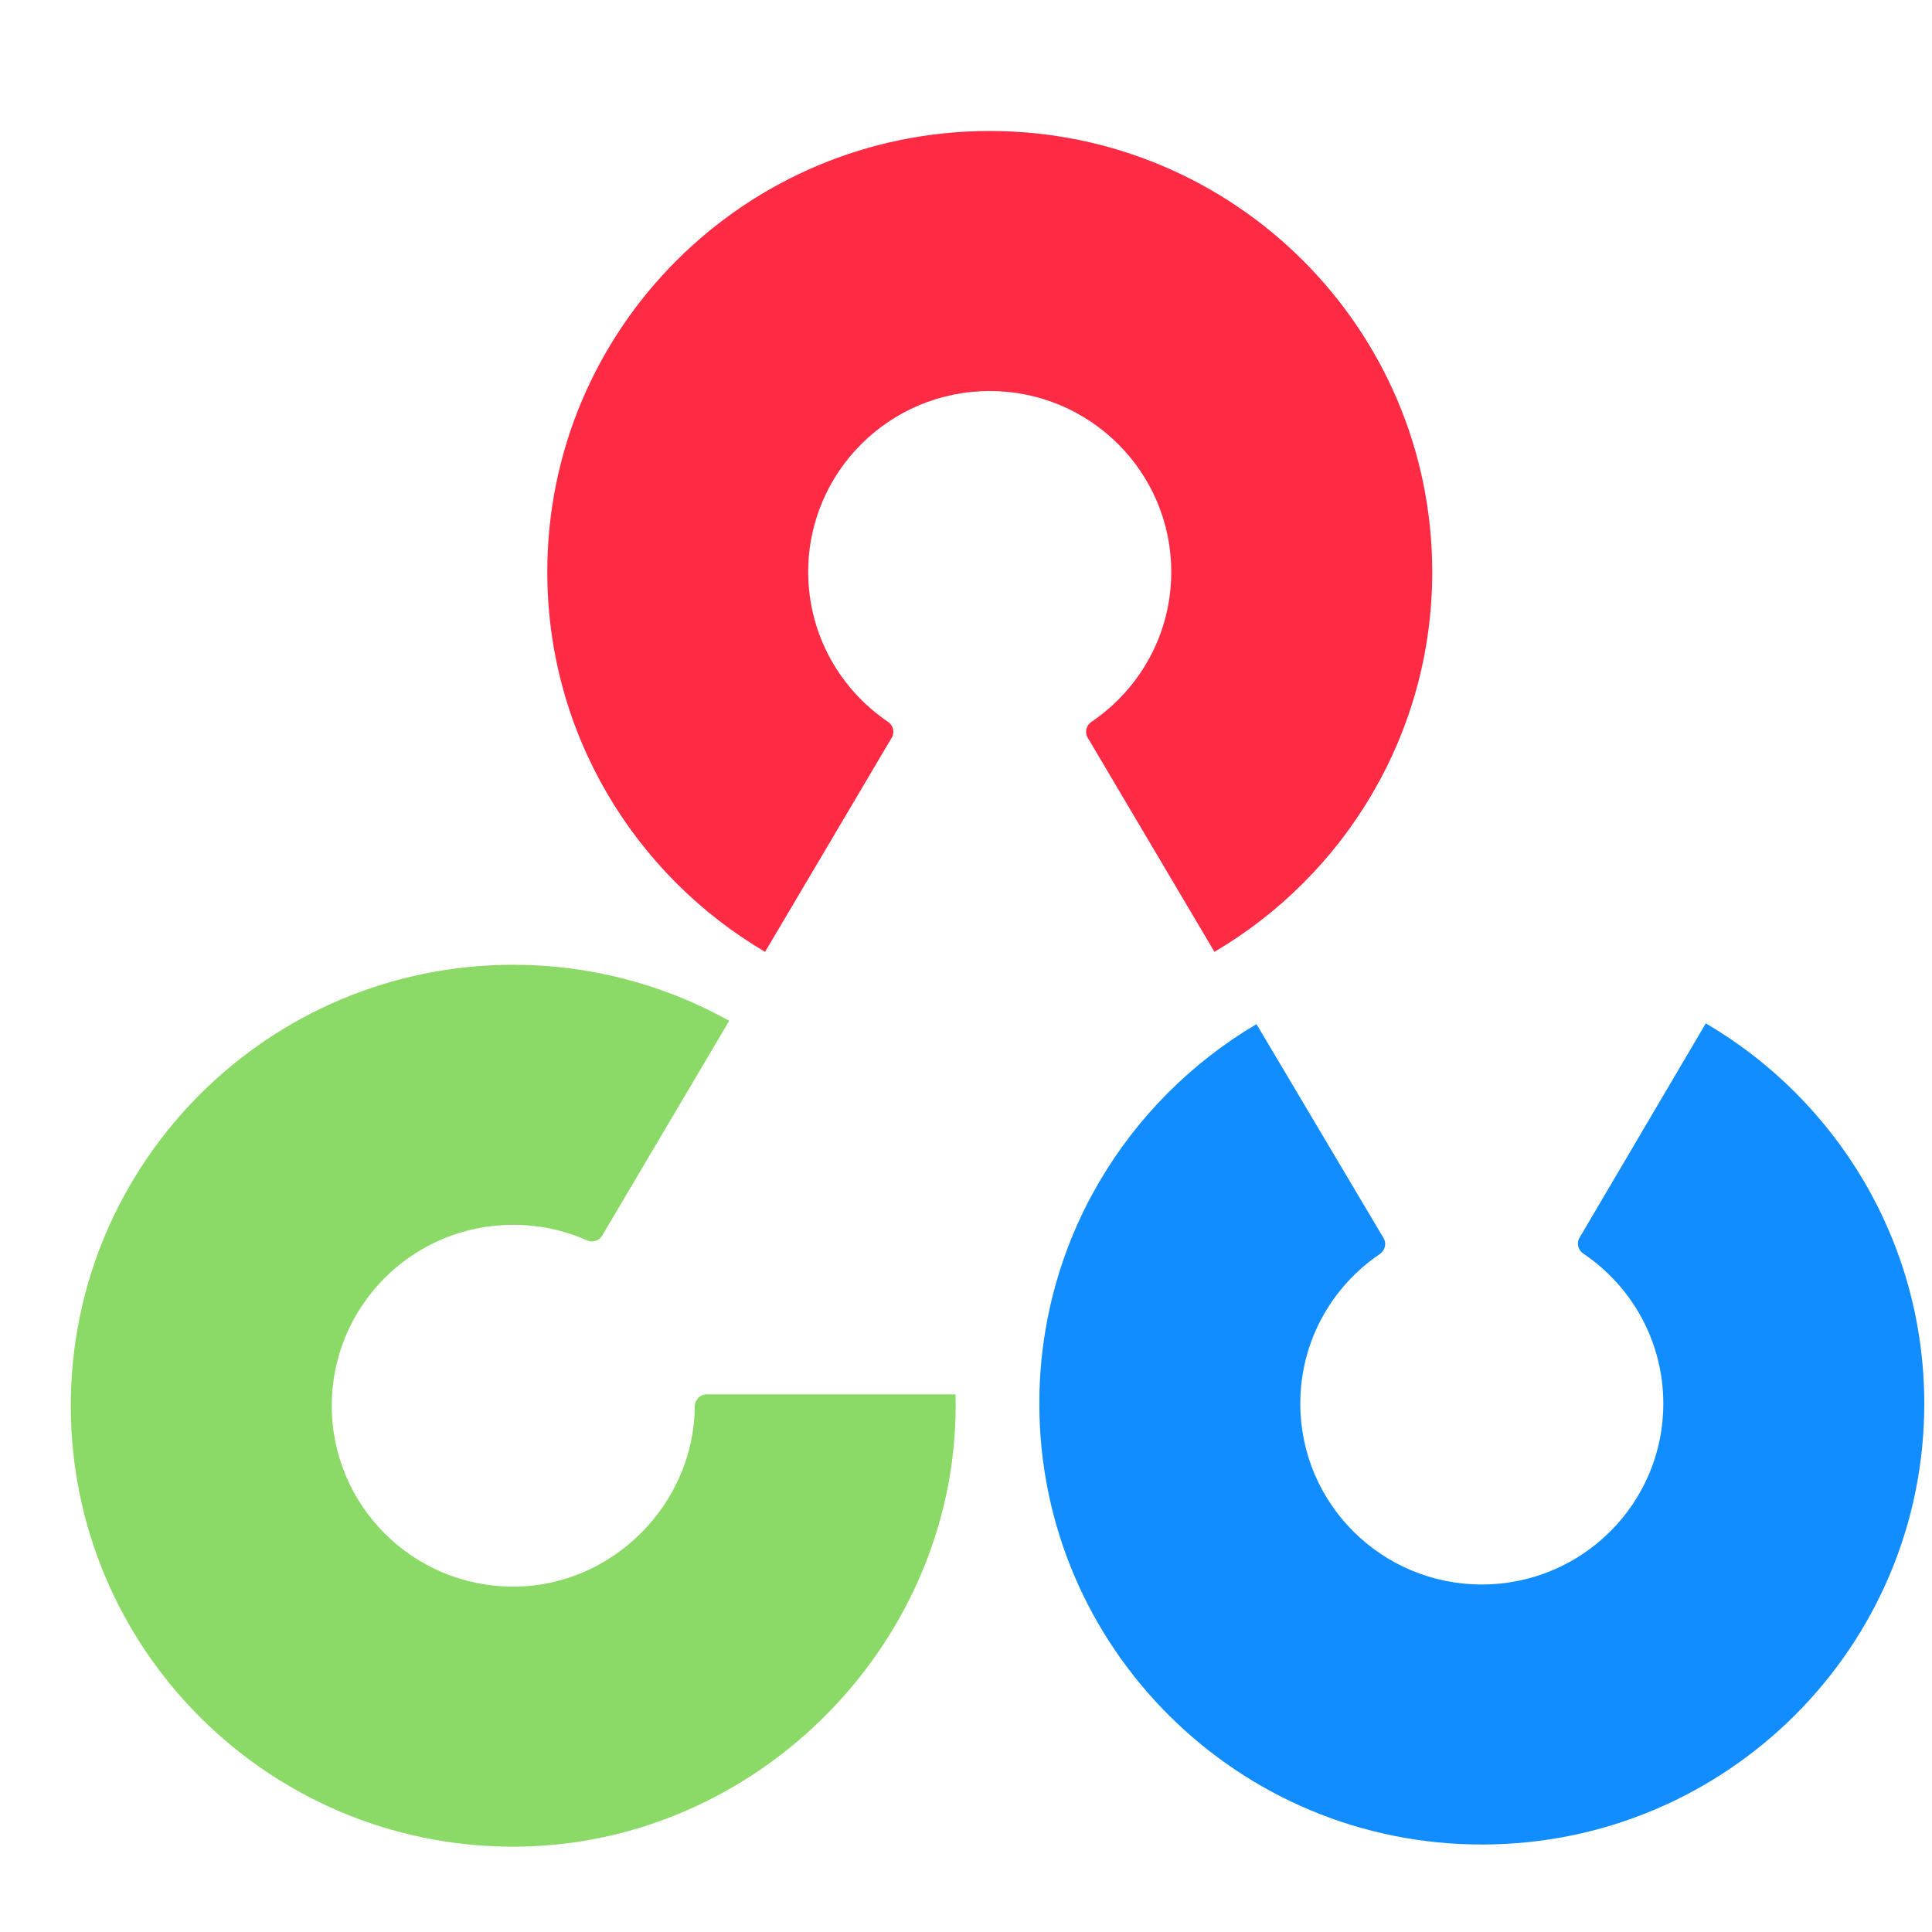 <svg width="25" height="25" viewBox="0 0 25 25" fill="none" xmlns="http://www.w3.org/2000/svg">
    <path d="M22.073 13.242C23.762 14.232 24.896 16.06 24.9 18.153C24.906 21.304 22.347 23.863 19.185 23.868C16.023 23.874 13.455 21.324 13.449 18.173C13.445 16.079 14.573 14.248 16.259 13.252L17.904 16.022C17.945 16.092 17.922 16.181 17.855 16.227C17.232 16.649 16.824 17.36 16.826 18.167C16.828 19.46 17.882 20.506 19.179 20.503C20.476 20.501 21.526 19.451 21.523 18.159C21.522 17.353 21.112 16.642 20.488 16.222C20.421 16.177 20.397 16.087 20.438 16.018L22.073 13.242Z" fill="#128DFF"/>
    <path d="M9.436 13.209C8.582 12.733 7.62 12.483 6.641 12.484C3.479 12.484 0.916 15.039 0.916 18.19C0.916 21.341 3.479 23.896 6.641 23.896C9.819 23.896 12.444 21.207 12.365 18.043H9.142C9.057 18.043 8.99 18.115 8.99 18.199C8.982 19.46 7.926 20.531 6.641 20.531C5.343 20.531 4.293 19.483 4.293 18.19C4.293 16.897 5.343 15.849 6.641 15.849C6.981 15.849 7.304 15.921 7.595 16.05C7.667 16.082 7.752 16.058 7.791 15.991L9.436 13.209Z" fill="#8BDA67"/>
    <path d="M9.9 12.317C8.214 11.324 7.082 9.494 7.082 7.401C7.082 4.25 9.646 1.695 12.807 1.695C15.969 1.695 18.533 4.25 18.533 7.401C18.533 9.494 17.401 11.324 15.715 12.317L14.074 9.544C14.033 9.475 14.057 9.385 14.124 9.34C14.747 8.919 15.156 8.207 15.156 7.401C15.156 6.108 14.104 5.06 12.807 5.06C11.51 5.06 10.458 6.108 10.458 7.401C10.458 8.207 10.868 8.919 11.49 9.34C11.558 9.385 11.581 9.475 11.54 9.544L9.9 12.317Z" fill="#FF2A44"/>
    </svg>
    